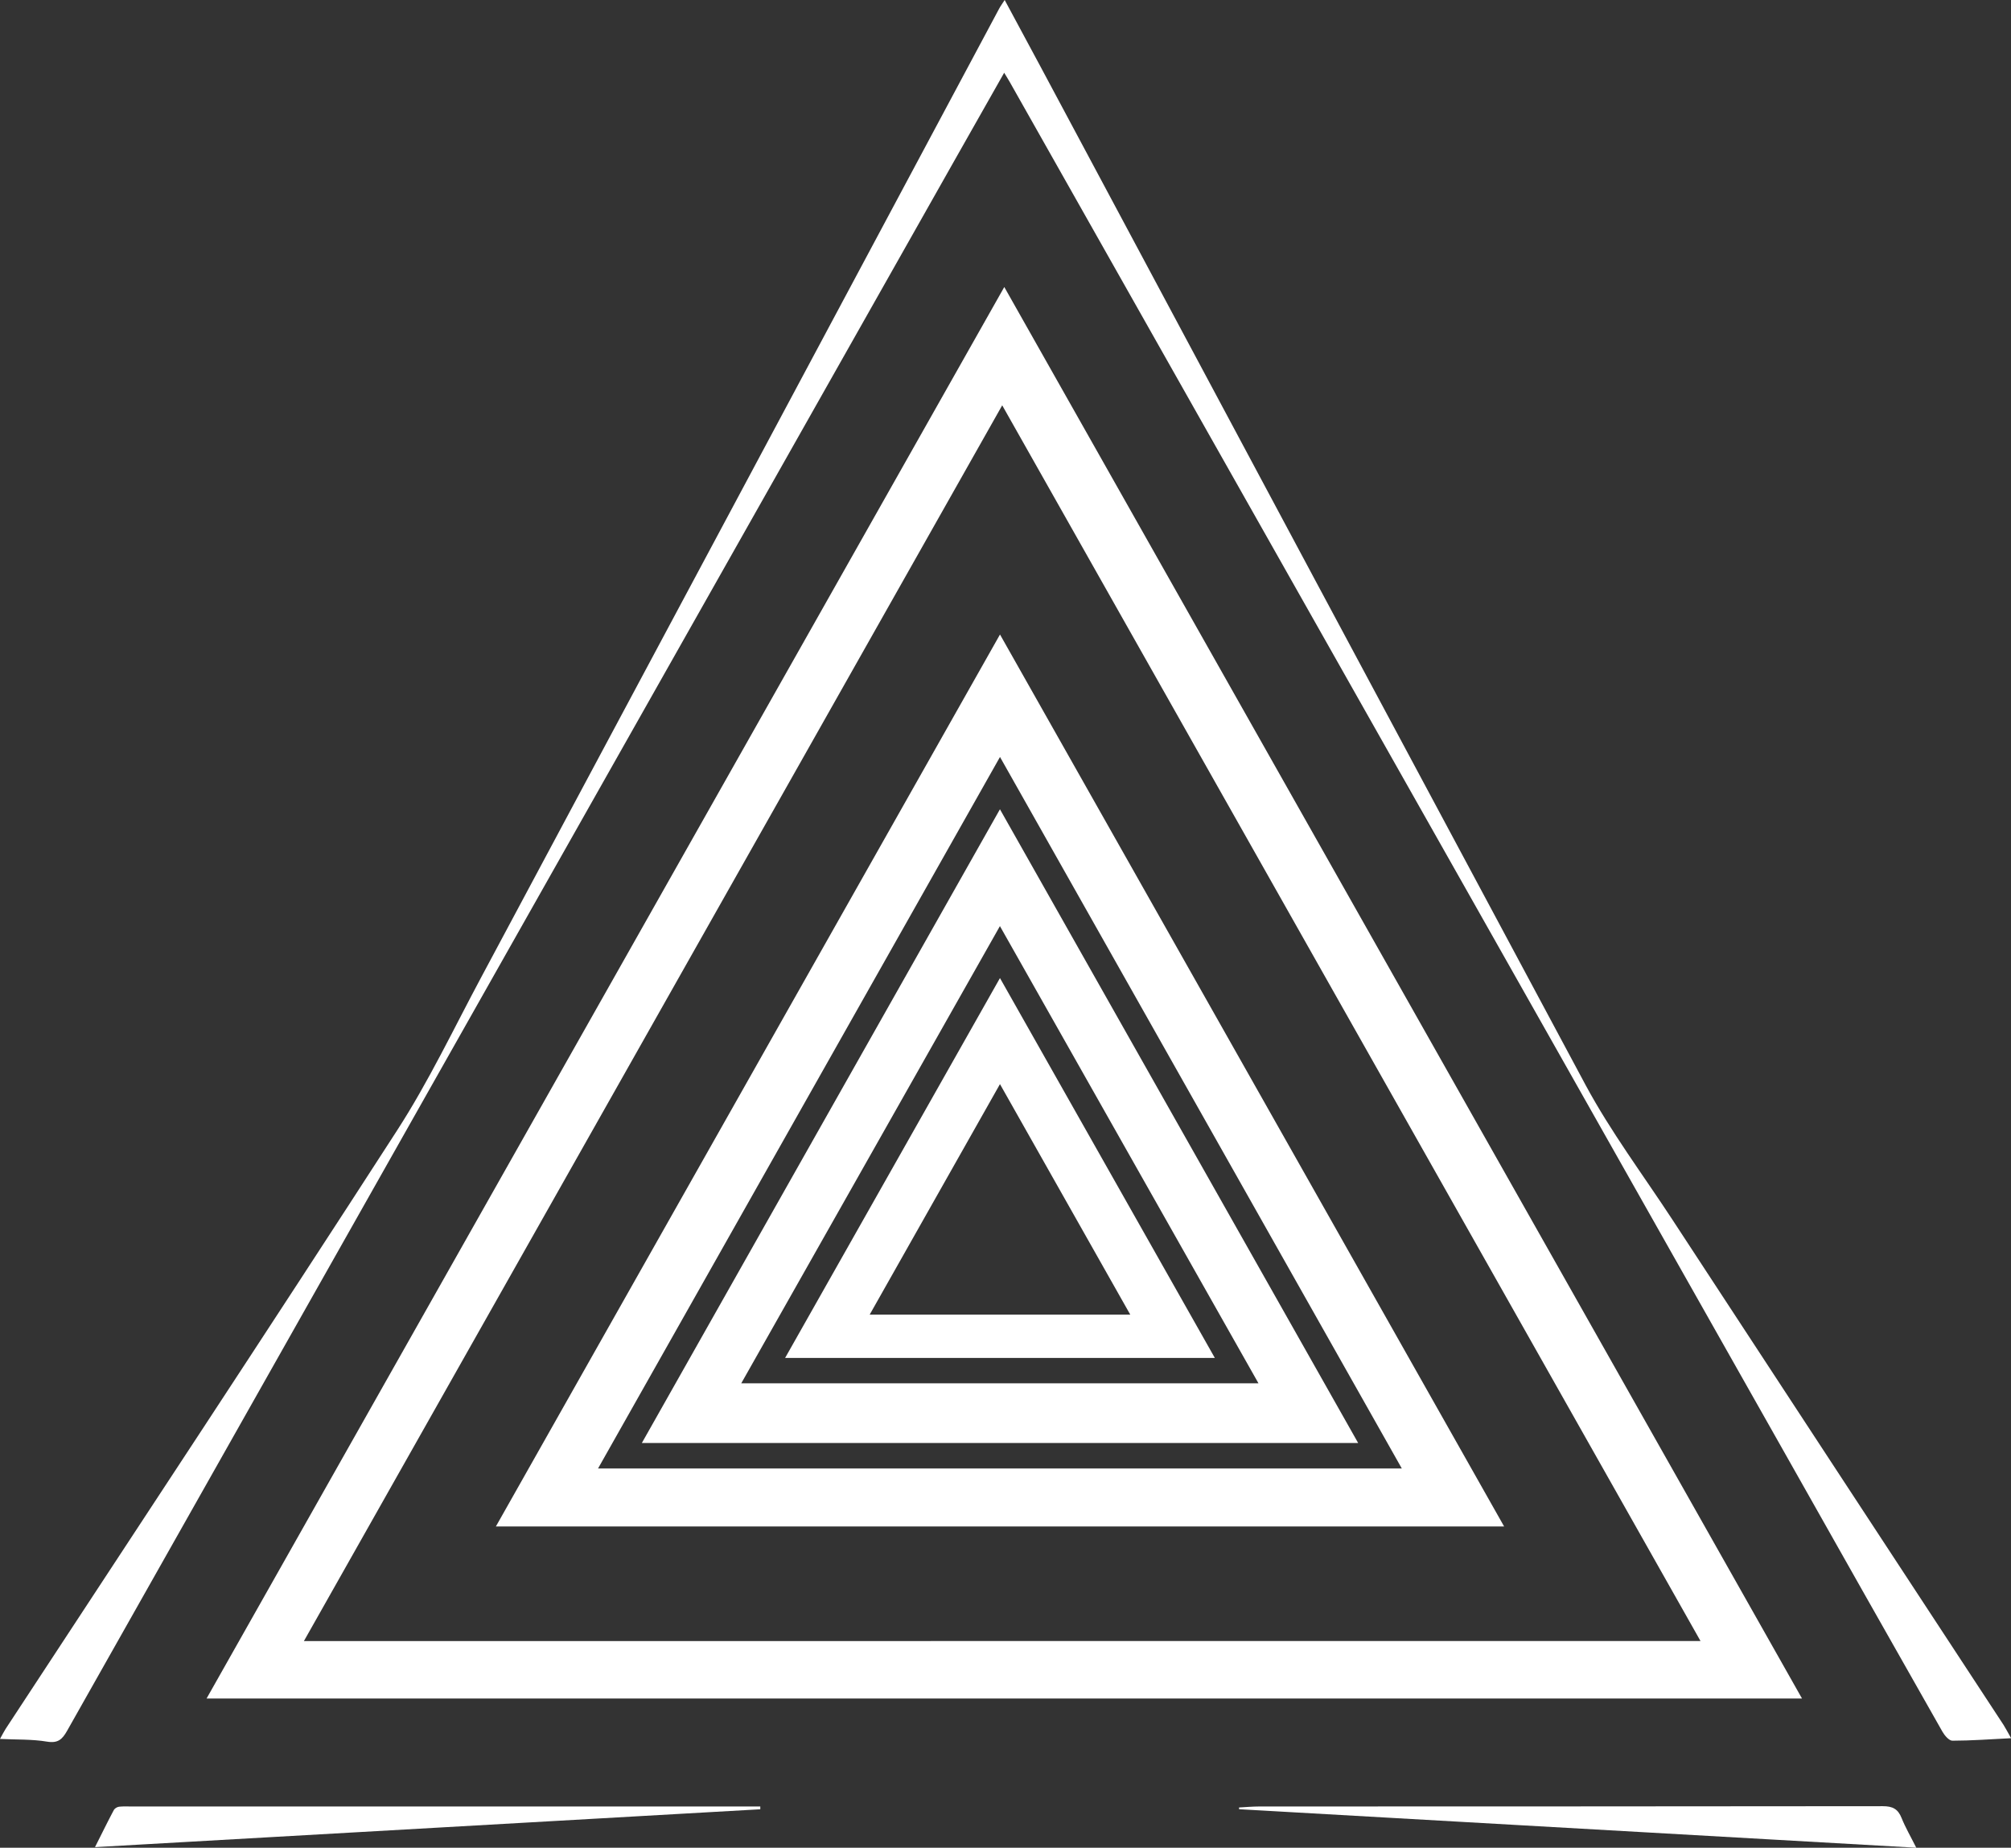 <svg id="Layer_1" data-name="Layer 1" xmlns="http://www.w3.org/2000/svg" viewBox="0 0 879.82 808.26"><rect x="0" y="0" width="879.82" height="808.26" fill="#333333" stroke="none"/><defs><style>.cls-1{fill:#fff;}</style></defs><g id="Layer_2" data-name="Layer 2"><g id="Layer_1-2" data-name="Layer 1-2"><path class="cls-1" d="M635.08,169l349,617.43h-698Zm304.6,592.29L634.17,220.75Q481.25,491.35,328.66,761.31Z" transform="translate(-195.7 -43.45)"/><path class="cls-1" d="M635.25,43.45c5.39,10,10.51,19.51,15.6,29Q770,295.37,889.41,518.1c11,20.44,25.09,39.21,37.85,58.69q72.45,110.65,145,221.2c1,1.59,1.9,3.32,3.31,5.81-9.2.46-17.45,1.08-25.69,1.09-1.47,0-3.4-2.26-4.34-3.91q-35-61.62-69.8-123.33L724.77,233.76,637.6,79.55c-.72-1.29-1.52-2.54-2.57-4.28-7.51,13.24-14.82,26.09-22.1,39L377.49,530.77Q301.26,665.62,225.08,800.52c-2.12,3.76-4,5.58-8.81,4.78-6.5-1.09-13.23-.83-20.57-1.18,1.1-2,1.73-3.26,2.51-4.47,57.17-87.2,114.69-174.2,171.28-261.81,13.76-21.3,24.72-44.44,36.72-66.86Q519.56,259.15,632.82,47.26C633.42,46.13,634.19,45.09,635.25,43.45Z" transform="translate(-195.7 -43.45)"/><path class="cls-1" d="M1034.08,851.71,737.79,834.86v-.76c3-.15,5.91-.43,8.86-.43q136.4,0,272.79-.13c4.36,0,6.66,1.26,8.23,5.22C1029.34,842.9,1031.61,846.78,1034.08,851.71Z" transform="translate(-195.7 -43.45)"/><path class="cls-1" d="M237.26,851.45c3.08-6.12,5.62-11.3,8.33-16.38a3.53,3.53,0,0,1,2.37-1.31,32,32,0,0,1,4.49-.08H528.33v1.21Z" transform="translate(-195.7 -43.45)"/><path class="cls-1" d="M633.2,321c73.65,130.3,146.94,260,220.56,390.18H412.65Zm0,53.57L457.34,685.82H809Z" transform="translate(-195.7 -43.45)"/><path class="cls-1" d="M789.9,674.67H476.51L633.18,397.45C685.56,490.09,737.55,582.1,789.9,674.67Zm-43.61-26.11-113.12-200L520,648.56Z" transform="translate(-195.7 -43.45)"/><path class="cls-1" d="M539.19,637.45l94-166.16c31.42,55.58,62.53,110.59,94,166.16Zm37-18.94h114l-57-100.83Z" transform="translate(-195.7 -43.45)"/></g></g></svg>
